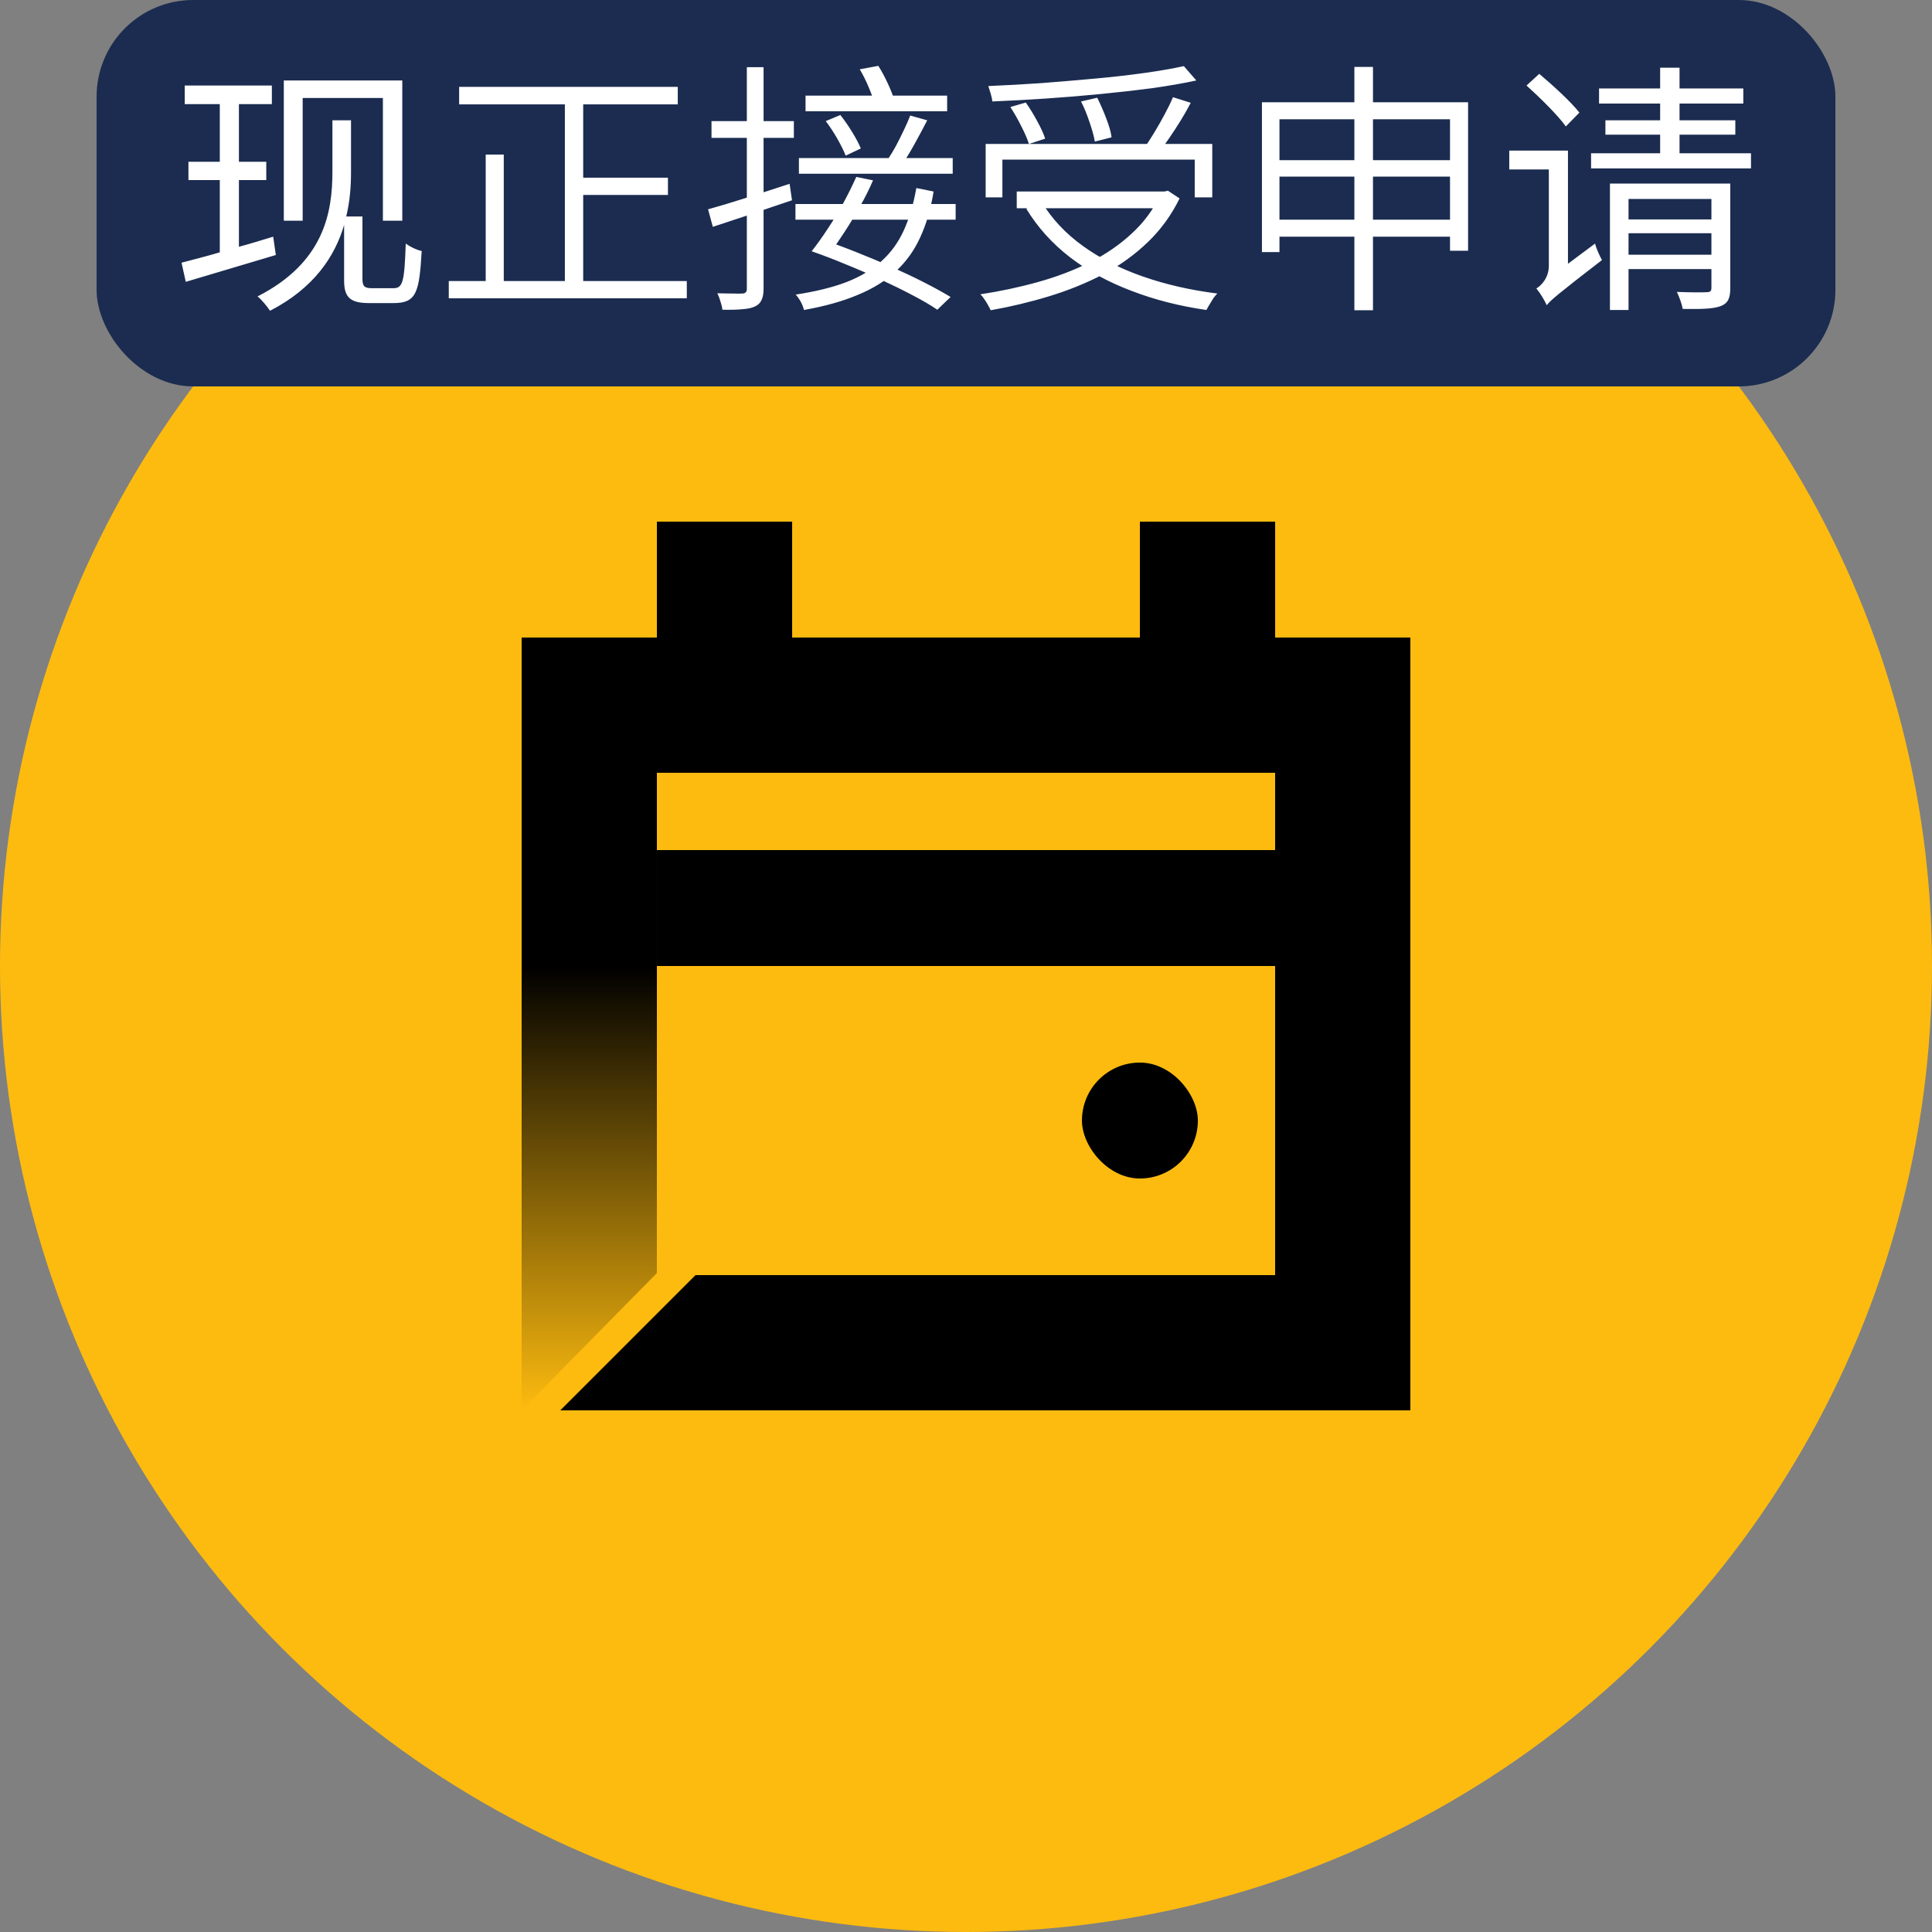 <svg width="80" height="80" viewBox="0 0 80 80" fill="none" xmlns="http://www.w3.org/2000/svg">
<rect x="0" y="0" width="80" height="80" fill="#808080" stroke="none"/>
<circle cx="40" cy="40" r="40" fill="#FDBB0F"/>
<path fill-rule="evenodd" clip-rule="evenodd" d="M23.199 58.4H58.4V52.8H28.799L28.799 52.8L23.199 58.4Z" fill="black"/>
<rect x="21.6" y="26.399" width="36.8" height="5.6" fill="black"/>
<rect x="27.201" y="21.6" width="5.6" height="8.8" fill="black"/>
<rect x="47.201" y="21.6" width="5.6" height="8.8" fill="black"/>
<rect x="44.801" y="43.999" width="4.8" height="4.8" rx="2.4" fill="black"/>
<rect x="27.201" y="35.2" width="25.6" height="4.8" fill="black"/>
<rect x="58.4" y="28" width="30.4" height="5.6" transform="rotate(90 58.4 28)" fill="black"/>
<path fill-rule="evenodd" clip-rule="evenodd" d="M27.2 52.716L27.2 31.199H21.6V58.399H21.6L27.2 52.716Z" fill="url(#paint0_linear_8824_12841)"/>
<rect x="4" width="72" height="16" rx="4" fill="#1B2C50"/>
<path d="M12.533 4.058V9.14H11.752V3.332H16.658V9.14H15.855V4.058H12.533ZM11.312 9.8L11.422 10.559L7.693 11.67L7.517 10.878C7.957 10.757 8.507 10.625 9.101 10.449V7.457H7.803V6.698H9.101V4.311H7.649V3.541H11.257V4.311H9.893V6.698H11.026V7.457H9.893V10.218C10.355 10.097 10.839 9.943 11.312 9.8ZM15.404 11.934H16.295C16.691 11.934 16.746 11.637 16.801 10.086C16.999 10.229 17.252 10.35 17.461 10.394C17.362 12.121 17.241 12.55 16.295 12.55H15.294C14.546 12.55 14.249 12.352 14.249 11.626V9.316C13.864 10.625 12.995 11.934 11.18 12.869C11.081 12.715 10.828 12.396 10.663 12.275C13.424 10.867 13.765 8.799 13.765 7.094V4.982H14.535V7.116C14.535 7.71 14.491 8.326 14.337 8.964H15.008V11.549C15.008 11.857 15.096 11.934 15.404 11.934ZM19.012 3.596H28.065V4.322H19.012V3.596ZM23.742 7.358H27.658V8.073H23.742V7.358ZM18.583 11.637H28.439V12.352H18.583V11.637ZM23.39 3.86H24.149V12H23.39V3.86ZM20.112 6.401H20.86V12.022H20.112V6.401ZM29.319 8.667C29.744 8.55 30.258 8.396 30.859 8.205C31.46 8.014 32.073 7.816 32.696 7.611L32.795 8.293C32.223 8.484 31.651 8.678 31.079 8.876C30.507 9.067 29.986 9.239 29.517 9.393L29.319 8.667ZM29.462 5.015H32.872V5.708H29.462V5.015ZM30.925 2.782H31.618V11.956C31.618 12.161 31.589 12.319 31.53 12.429C31.479 12.546 31.387 12.634 31.255 12.693C31.13 12.752 30.962 12.788 30.749 12.803C30.536 12.825 30.258 12.832 29.913 12.825C29.906 12.737 29.88 12.627 29.836 12.495C29.799 12.363 29.755 12.246 29.704 12.143C29.946 12.15 30.162 12.154 30.353 12.154C30.544 12.161 30.672 12.161 30.738 12.154C30.863 12.154 30.925 12.088 30.925 11.956V2.782ZM33.356 3.959H39.219V4.608H33.356V3.959ZM33.081 6.544H39.45V7.193H33.081V6.544ZM34.192 5.015L34.797 4.762C34.966 4.975 35.131 5.213 35.292 5.477C35.453 5.741 35.571 5.965 35.644 6.148L35.017 6.445C34.944 6.254 34.83 6.023 34.676 5.752C34.522 5.481 34.361 5.235 34.192 5.015ZM37.69 4.784L38.394 4.982C38.233 5.297 38.06 5.62 37.877 5.95C37.694 6.28 37.521 6.566 37.36 6.808L36.755 6.61C36.865 6.449 36.979 6.262 37.096 6.049C37.213 5.829 37.323 5.609 37.426 5.389C37.536 5.162 37.624 4.96 37.69 4.784ZM32.938 8.447H39.571V9.096H32.938V8.447ZM37.943 7.787L38.658 7.93C38.541 8.656 38.354 9.294 38.097 9.844C37.848 10.387 37.51 10.852 37.085 11.241C36.667 11.63 36.146 11.952 35.523 12.209C34.9 12.473 34.155 12.682 33.29 12.836C33.268 12.733 33.224 12.62 33.158 12.495C33.092 12.378 33.022 12.279 32.949 12.198C33.77 12.073 34.471 11.901 35.05 11.681C35.629 11.454 36.113 11.164 36.502 10.812C36.891 10.46 37.199 10.035 37.426 9.536C37.653 9.037 37.826 8.454 37.943 7.787ZM35.6 2.87L36.37 2.727C36.509 2.947 36.641 3.193 36.766 3.464C36.891 3.735 36.982 3.97 37.041 4.168L36.227 4.344C36.176 4.139 36.091 3.897 35.974 3.618C35.857 3.339 35.732 3.09 35.6 2.87ZM33.609 10.405C33.822 10.134 34.042 9.826 34.269 9.481C34.504 9.129 34.724 8.766 34.929 8.392C35.134 8.011 35.31 7.655 35.457 7.325L36.15 7.468C36.003 7.813 35.824 8.172 35.611 8.546C35.406 8.913 35.193 9.265 34.973 9.602C34.753 9.939 34.551 10.233 34.368 10.482L33.609 10.405ZM33.609 10.405L34.115 9.943C34.548 10.09 35.002 10.258 35.479 10.449C35.963 10.64 36.443 10.841 36.92 11.054C37.397 11.267 37.844 11.479 38.262 11.692C38.68 11.905 39.047 12.106 39.362 12.297L38.812 12.825C38.533 12.634 38.189 12.433 37.778 12.22C37.375 12.007 36.935 11.791 36.458 11.571C35.989 11.351 35.508 11.142 35.017 10.944C34.526 10.739 34.056 10.559 33.609 10.405ZM40.814 5.961H50.197V8.172H49.471V6.61H41.507V8.172H40.814V5.961ZM42.101 7.93H48.316V8.623H42.101V7.93ZM49.02 2.738L49.537 3.332C48.994 3.449 48.386 3.556 47.711 3.651C47.036 3.739 46.325 3.82 45.577 3.893C44.829 3.966 44.074 4.029 43.311 4.08C42.548 4.131 41.808 4.172 41.089 4.201C41.082 4.106 41.06 3.999 41.023 3.882C40.986 3.757 40.953 3.651 40.924 3.563C41.635 3.534 42.365 3.493 43.113 3.442C43.868 3.383 44.609 3.321 45.335 3.255C46.061 3.189 46.739 3.112 47.37 3.024C48.001 2.936 48.551 2.841 49.02 2.738ZM41.837 4.432L42.475 4.245C42.636 4.472 42.794 4.729 42.948 5.015C43.102 5.294 43.212 5.536 43.278 5.741L42.607 5.961C42.541 5.756 42.435 5.51 42.288 5.224C42.141 4.931 41.991 4.667 41.837 4.432ZM44.763 4.201L45.434 4.047C45.566 4.311 45.691 4.597 45.808 4.905C45.925 5.206 45.999 5.466 46.028 5.686L45.335 5.862C45.298 5.642 45.225 5.374 45.115 5.059C45.012 4.744 44.895 4.458 44.763 4.201ZM48.569 4.025L49.306 4.256C49.181 4.498 49.042 4.744 48.888 4.993C48.734 5.242 48.576 5.484 48.415 5.719C48.261 5.946 48.114 6.148 47.975 6.324L47.392 6.115C47.524 5.924 47.663 5.708 47.81 5.466C47.957 5.224 48.096 4.978 48.228 4.729C48.367 4.472 48.481 4.238 48.569 4.025ZM48.052 7.93H48.217L48.36 7.897L48.844 8.216C48.507 8.905 48.067 9.51 47.524 10.031C46.981 10.552 46.365 10.995 45.676 11.362C44.987 11.721 44.246 12.022 43.454 12.264C42.662 12.506 41.852 12.7 41.023 12.847C40.994 12.781 40.953 12.704 40.902 12.616C40.858 12.535 40.807 12.455 40.748 12.374C40.697 12.293 40.645 12.231 40.594 12.187C41.415 12.062 42.207 11.894 42.97 11.681C43.74 11.468 44.455 11.197 45.115 10.867C45.775 10.537 46.354 10.141 46.853 9.679C47.359 9.217 47.759 8.678 48.052 8.062V7.93ZM43.135 8.37C43.56 9.067 44.129 9.672 44.84 10.185C45.551 10.698 46.38 11.12 47.326 11.45C48.272 11.78 49.299 12.015 50.406 12.154C50.355 12.205 50.3 12.271 50.241 12.352C50.19 12.44 50.138 12.524 50.087 12.605C50.036 12.686 49.992 12.763 49.955 12.836C48.84 12.675 47.806 12.411 46.853 12.044C45.9 11.685 45.053 11.223 44.312 10.658C43.571 10.086 42.966 9.415 42.497 8.645L43.135 8.37ZM52.254 4.234H60.79V10.383H60.042V4.938H52.98V10.438H52.254V4.234ZM52.727 6.632H60.46V7.314H52.727V6.632ZM52.727 9.096H60.449V9.8H52.727V9.096ZM56.082 2.771H56.852V12.847H56.082V2.771ZM65.399 4.663L64.838 5.235C64.508 4.773 63.782 4.058 63.21 3.541L63.738 3.057C64.31 3.541 65.058 4.223 65.399 4.663ZM64.926 10.922L66.048 10.086C66.103 10.306 66.246 10.614 66.334 10.768C64.497 12.187 64.211 12.429 64.046 12.638C63.969 12.451 63.76 12.11 63.617 11.945C63.826 11.824 64.134 11.494 64.134 11.01V7.017H62.495V6.236H64.926V10.922ZM67.434 10.548H70.866V9.657H67.434V10.548ZM70.866 8.238H67.434V9.085H70.866V8.238ZM71.647 7.6V11.923C71.647 12.341 71.559 12.55 71.262 12.671C70.943 12.792 70.459 12.803 69.678 12.792C69.645 12.594 69.535 12.297 69.436 12.088C69.997 12.11 70.525 12.11 70.657 12.099C70.822 12.099 70.866 12.055 70.866 11.912V11.142H67.434V12.836H66.664V7.6H71.647ZM69.546 6.346H72.505V6.973H65.883V6.346H68.743V5.576H66.477V4.982H68.743V4.289H66.213V3.662H68.743V2.804H69.546V3.662H72.186V4.289H69.546V4.982H71.856V5.576H69.546V6.346Z" fill="white"/>
<defs>
<linearGradient id="paint0_linear_8824_12841" x1="24.4" y1="40" x2="24.4" y2="58.399" gradientUnits="userSpaceOnUse">
<stop/>
<stop offset="1" stop-opacity="0"/>
</linearGradient>
</defs>
</svg>
